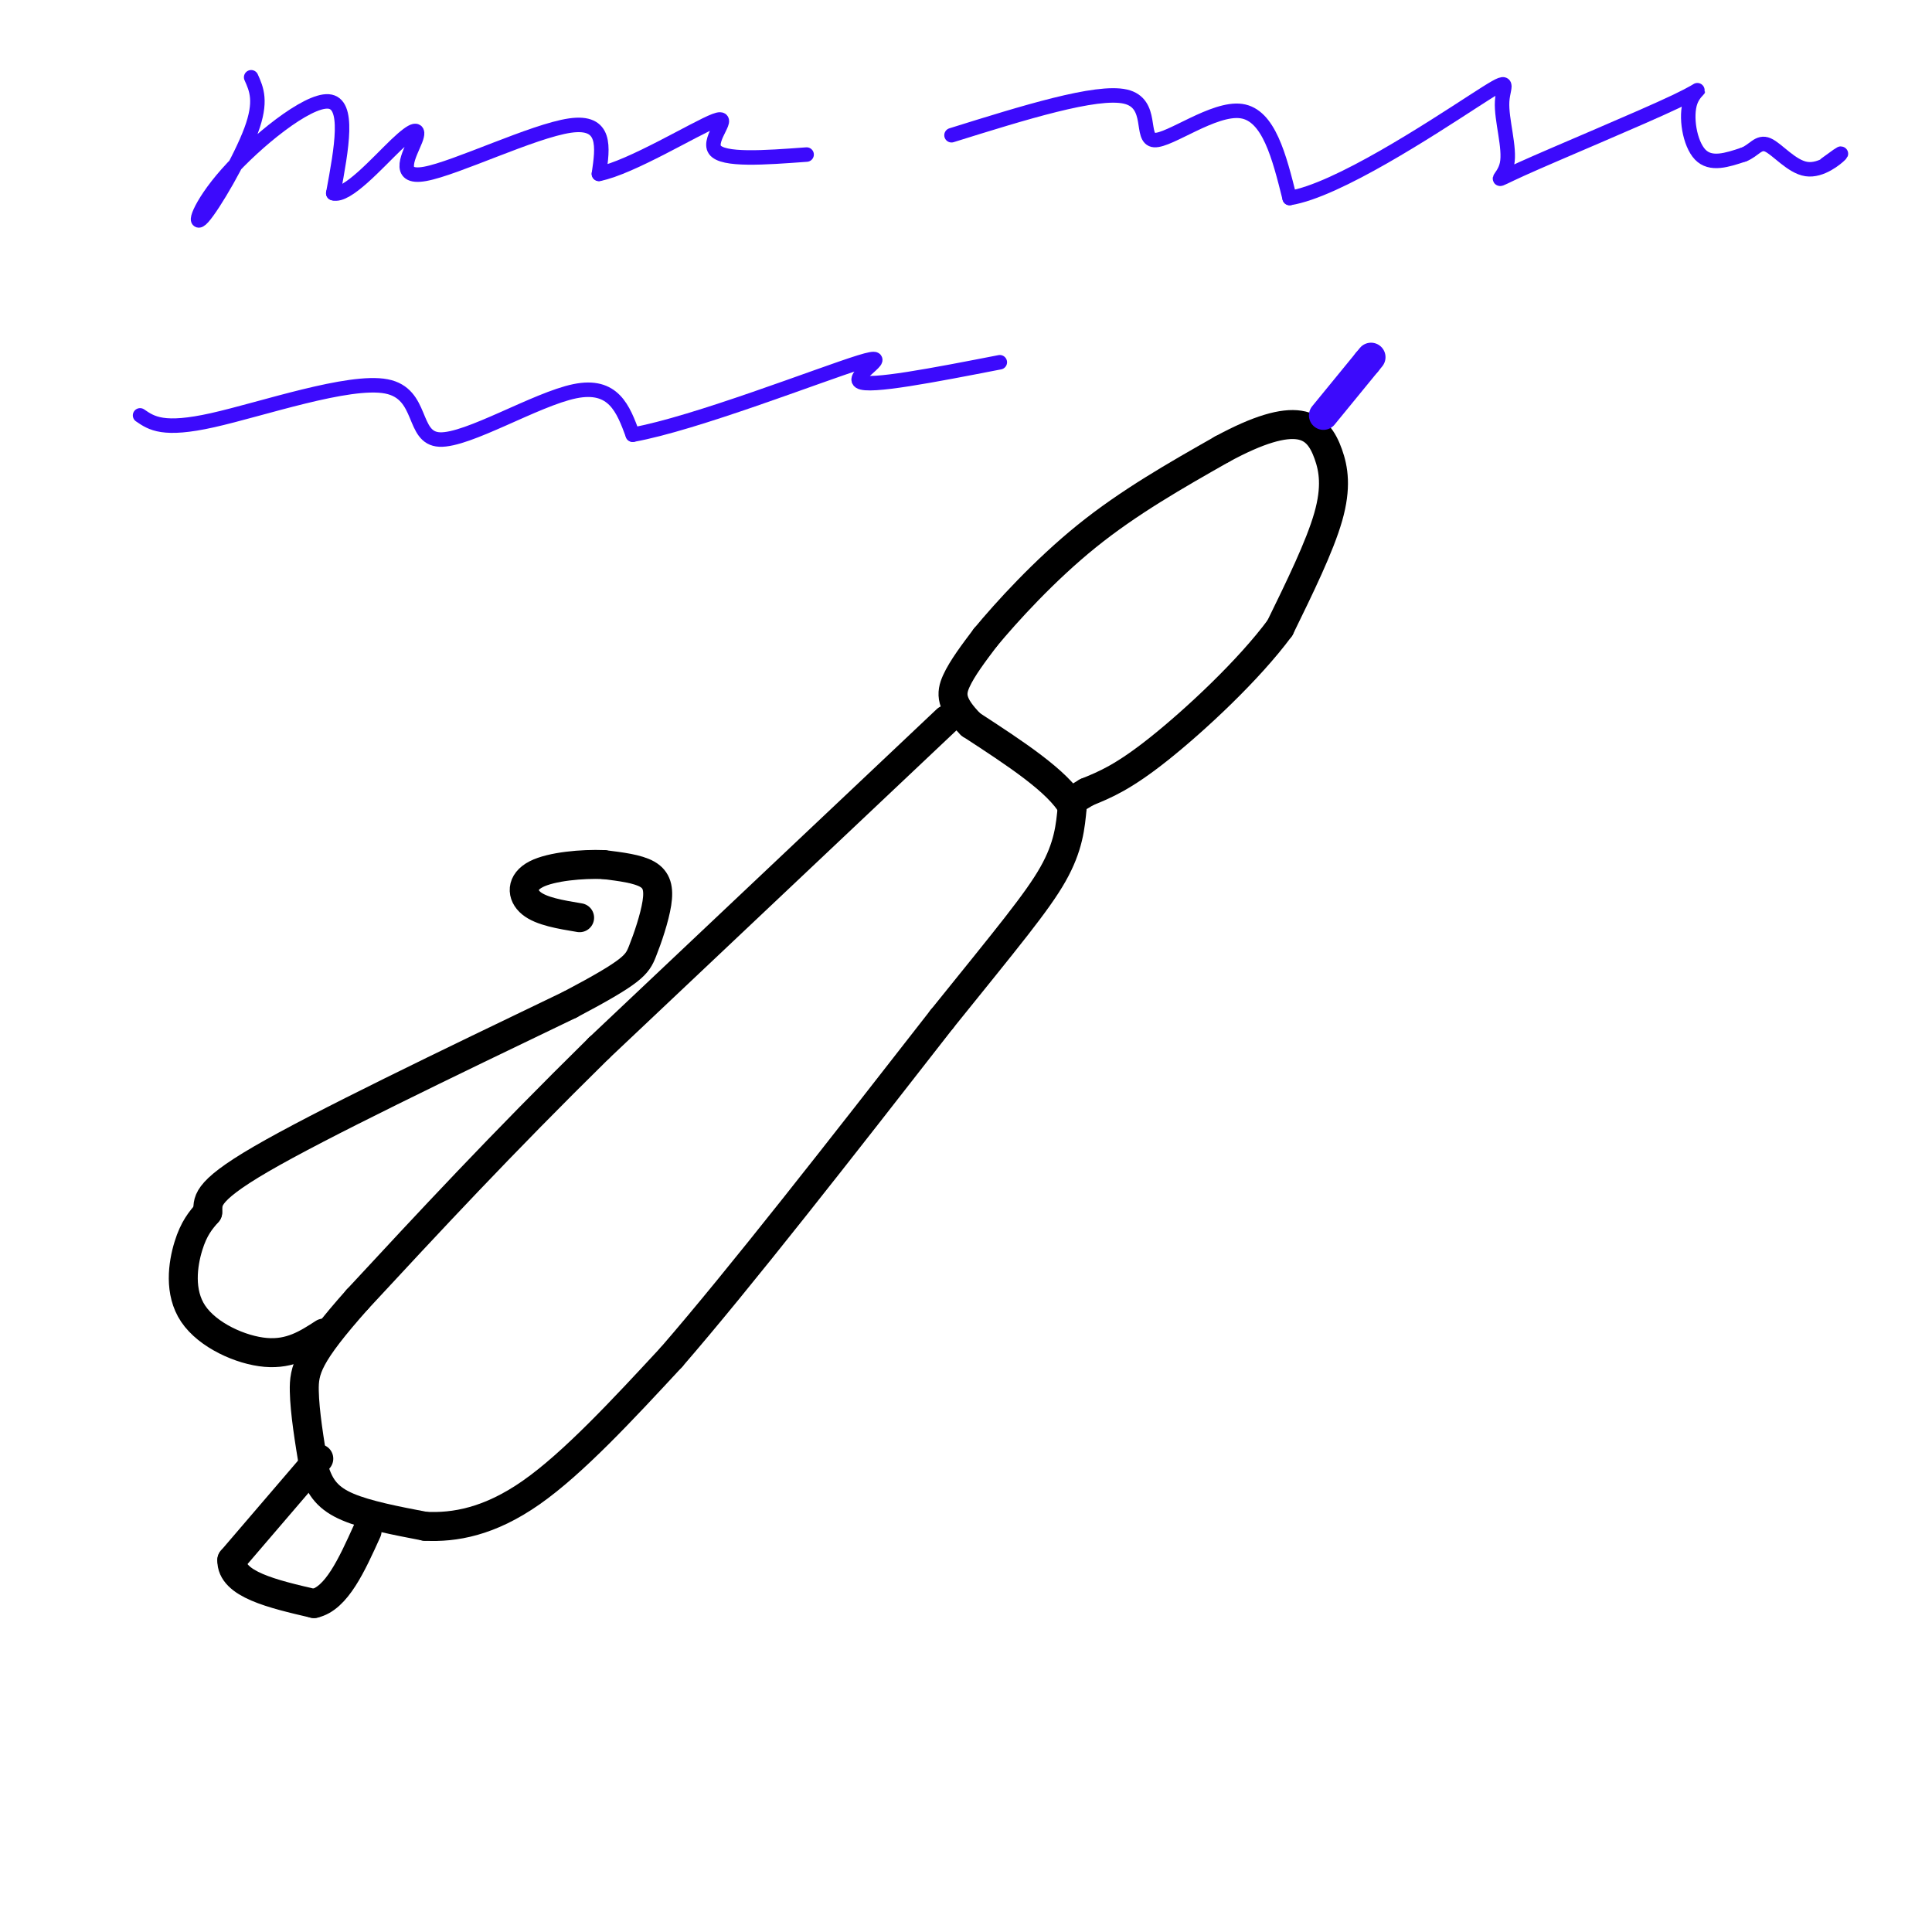 <svg viewBox='0 0 400 400' version='1.1' xmlns='http://www.w3.org/2000/svg' xmlns:xlink='http://www.w3.org/1999/xlink'><g fill='none' stroke='rgb(0,0,0)' stroke-width='6' stroke-linecap='round' stroke-linejoin='round'><path d='M196,149c0.000,0.000 -72.000,68.000 -72,68'/><path d='M124,217c-20.333,20.000 -35.167,36.000 -50,52'/><path d='M74,269c-10.311,11.600 -11.089,14.600 -11,19c0.089,4.400 1.044,10.200 2,16'/><path d='M65,304c1.156,4.089 3.044,6.311 7,8c3.956,1.689 9.978,2.844 16,4'/><path d='M88,316c6.089,0.311 13.311,-0.911 22,-7c8.689,-6.089 18.844,-17.044 29,-28'/><path d='M139,281c14.167,-16.333 35.083,-43.167 56,-70'/><path d='M195,211c13.644,-16.933 19.756,-24.267 23,-30c3.244,-5.733 3.622,-9.867 4,-14'/><path d='M222,167c-2.833,-5.167 -11.917,-11.083 -21,-17'/><path d='M201,150c-4.200,-4.244 -4.200,-6.356 -3,-9c1.200,-2.644 3.600,-5.822 6,-9'/><path d='M204,132c4.356,-5.267 12.244,-13.933 21,-21c8.756,-7.067 18.378,-12.533 28,-18'/><path d='M253,93c7.624,-4.147 12.683,-5.514 16,-5c3.317,0.514 4.893,2.907 6,6c1.107,3.093 1.745,6.884 0,13c-1.745,6.116 -5.872,14.558 -10,23'/><path d='M265,130c-6.444,8.733 -17.556,19.067 -25,25c-7.444,5.933 -11.222,7.467 -15,9'/><path d='M225,164c-2.500,1.500 -1.250,0.750 0,0'/><path d='M66,302c0.000,0.000 -18.000,21.000 -18,21'/><path d='M48,323c-0.167,5.000 8.417,7.000 17,9'/><path d='M65,332c4.667,-1.000 7.833,-8.000 11,-15'/><path d='M67,276c-3.429,2.220 -6.857,4.440 -12,4c-5.143,-0.440 -12.000,-3.542 -15,-8c-3.000,-4.458 -2.143,-10.274 -1,-14c1.143,-3.726 2.571,-5.363 4,-7'/><path d='M43,251c0.222,-2.111 -1.222,-3.889 11,-11c12.222,-7.111 38.111,-19.556 64,-32'/><path d='M118,208c13.113,-6.925 13.896,-8.238 15,-11c1.104,-2.762 2.528,-6.974 3,-10c0.472,-3.026 -0.008,-4.864 -2,-6c-1.992,-1.136 -5.496,-1.568 -9,-2'/><path d='M125,179c-4.381,-0.179 -10.833,0.375 -14,2c-3.167,1.625 -3.048,4.321 -1,6c2.048,1.679 6.024,2.339 10,3'/></g>
<g fill='none' stroke='rgb(60,10,252)' stroke-width='6' stroke-linecap='round' stroke-linejoin='round'><path d='M274,86c0.000,0.000 9.000,-11.000 9,-11'/><path d='M283,75c1.500,-1.833 0.750,-0.917 0,0'/></g>
<g fill='none' stroke='rgb(60,10,252)' stroke-width='3' stroke-linecap='round' stroke-linejoin='round'><path d='M52,16c1.118,2.488 2.236,4.976 0,11c-2.236,6.024 -7.826,15.584 -10,18c-2.174,2.416 -0.931,-2.311 5,-9c5.931,-6.689 16.552,-15.340 21,-15c4.448,0.340 2.724,9.670 1,19'/><path d='M69,40c2.766,0.900 9.180,-6.350 13,-10c3.820,-3.650 5.044,-3.700 4,-1c-1.044,2.700 -4.358,8.150 2,7c6.358,-1.150 22.388,-8.900 30,-10c7.612,-1.100 6.806,4.450 6,10'/><path d='M124,36c6.583,-1.286 20.042,-9.500 24,-11c3.958,-1.500 -1.583,3.714 0,6c1.583,2.286 10.292,1.643 19,1'/><path d='M197,28c15.012,-4.685 30.024,-9.369 36,-8c5.976,1.369 2.917,8.792 6,9c3.083,0.208 12.310,-6.798 18,-6c5.690,0.798 7.845,9.399 10,18'/><path d='M267,41c9.829,-1.554 29.403,-14.438 38,-20c8.597,-5.562 6.218,-3.802 6,0c-0.218,3.802 1.725,9.644 1,13c-0.725,3.356 -4.120,4.225 3,1c7.120,-3.225 24.754,-10.545 32,-14c7.246,-3.455 4.105,-3.046 3,0c-1.105,3.046 -0.173,8.727 2,11c2.173,2.273 5.586,1.136 9,0'/><path d='M361,32c2.161,-0.810 3.064,-2.836 5,-2c1.936,0.836 4.906,4.533 8,5c3.094,0.467 6.313,-2.295 7,-3c0.687,-0.705 -1.156,0.648 -3,2'/><path d='M29,86c2.392,1.643 4.785,3.285 15,1c10.215,-2.285 28.254,-8.499 36,-7c7.746,1.499 5.201,10.711 11,11c5.799,0.289 19.943,-8.346 28,-10c8.057,-1.654 10.029,3.673 12,9'/><path d='M131,90c12.833,-2.286 38.917,-12.500 47,-15c8.083,-2.500 -1.833,2.714 0,4c1.833,1.286 15.417,-1.357 29,-4'/></g>
</svg>